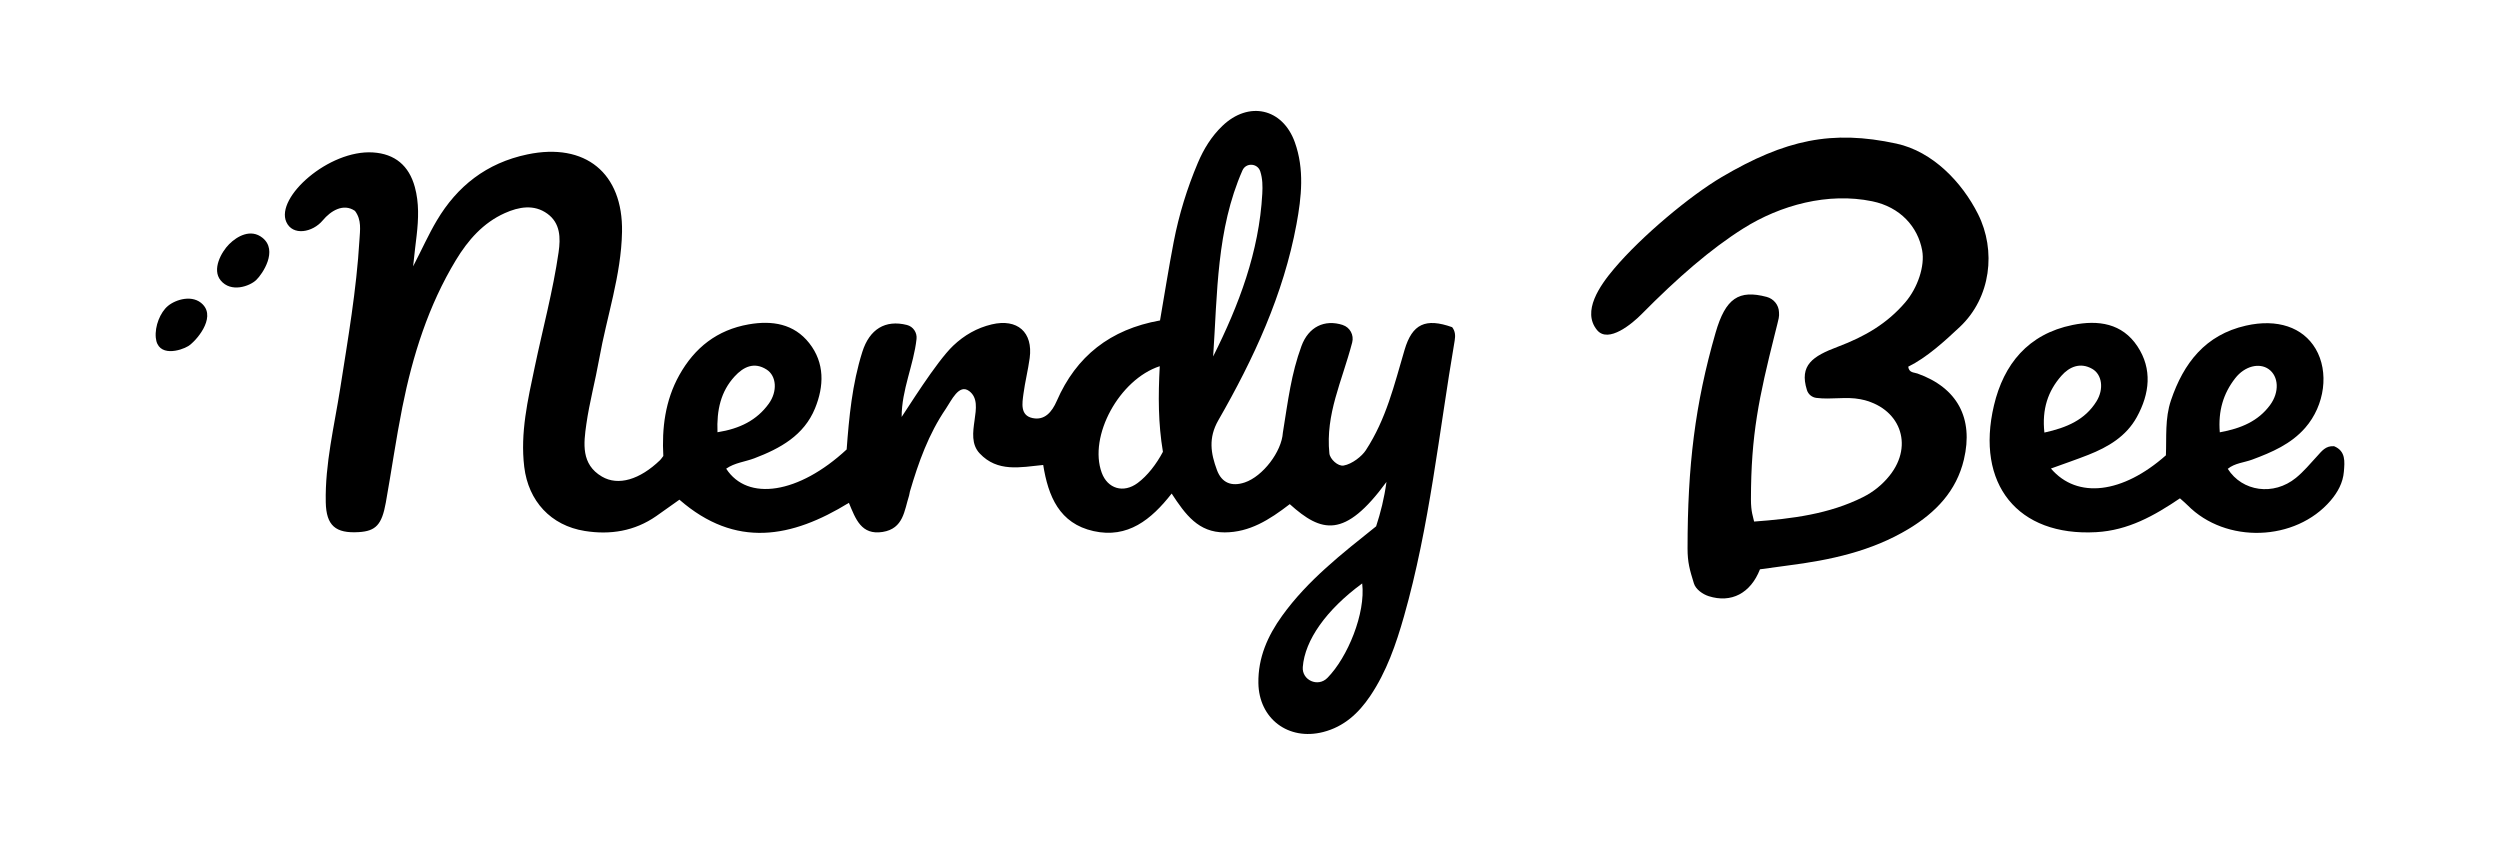 <?xml version="1.0" encoding="UTF-8"?>
<svg id="Layer_1" data-name="Layer 1" xmlns="http://www.w3.org/2000/svg" viewBox="0 0 1577 533">
  <defs>
    <style>
      .cls-1 {
        stroke-width: 0px;
      }
    </style>
  </defs>
  <g id="qXbKJO.tif">
    <g>
      <path class="cls-1" d="m847.01,205.02c4.58,1.48,7.17,6.35,5.95,11.01-6.51,24.84-16.9,45.09-14.39,69.97.36,3.6,5.43,8.31,8.99,7.67,5.42-.97,11.53-5.86,14.01-9.67,12.91-19.83,17.82-40.91,24.44-63.33,4.83-16.37,13.24-20.24,30.01-14.29,1.98,2.55,2.11,5.41,1.59,8.46-9.94,58.12-15.77,117.01-31.98,173.96-5,17.57-10.96,34.88-21.31,50.24-7.32,10.87-16.52,19.37-29.7,22.73-21.95,5.59-40.5-8.45-40.83-30.88-.24-16.02,5.81-29.73,14.98-42.45,16.13-22.4,37.66-39.15,59.29-56.44,2.8-8.53,5.11-17.6,6.52-27.99-26.4,36.05-41,32-61,14-13,10-25.37,17.76-41.03,17.82-16.58.06-24.73-11.16-33.47-24.5-12.89,16.5-27.74,28.47-49.25,23.69-21.62-4.81-28.62-22-31.78-41.72-14.52,1.46-28.78,4.68-40.05-7.27-10.77-11.41,4.29-31.09-6.61-39.33-6.49-4.9-11.29,6.07-14.71,11.07-10.91,15.96-17.34,33.94-22.72,52.33-.24.81-.25,1.69-.51,2.5-3.04,9.46-3.47,20.83-16.66,22.94-13.51,2.16-17.06-8.17-21.31-18.36-36.04,22.13-71.38,28.96-106.9-1.99-4.44,3.16-9.49,6.8-14.6,10.35-13.7,9.53-29.05,11.96-45.14,9.38-21.35-3.42-35.54-18.81-38.15-40.42-2.59-21.52,2.26-42.25,6.63-63.04,5.05-24.09,11.5-47.89,15.03-72.3,1.33-9.21,1.13-18.39-7.06-24.35-8.44-6.13-18.07-4.32-26.85-.39-13.71,6.13-23.24,17.07-30.84,29.62-17.38,28.71-27.29,60.23-33.81,92.84-3.99,19.97-6.83,40.17-10.43,60.22-2.5,13.92-6.35,17.89-16.98,18.55-14.74.92-20.59-4.1-20.89-18.82-.5-24.39,5.39-48.04,9.13-71.92,4.86-31.05,10.25-62.02,12.11-93.44.37-6.27,1.5-12.77-2.83-18.45-7.3-5.02-15.3-.02-20.3,5.98-6.4,7.68-19,10-23,1-6.92-15.56,26.87-45.61,54.66-43.85,13.84.88,22.71,8.28,26.41,21.8,2.75,10.06,2.31,20.2,1.17,30.38-.74,6.64-1.24,9.67-2.24,19.67,5.61-10.81,9.72-20.12,15-29,12.78-21.5,31.23-36.21,57.07-41.61,36.51-7.63,60.38,11.73,59.7,48.88-.5,27.43-9.65,53.38-14.39,80.09-2.45,13.79-6.15,27.38-8.12,41.22-1.73,12.16-3.39,25.29,9.82,33.04,10.38,6.09,23.96,1.88,36.67-10.35.6-.57,1.04-1.31,2.07-2.63-.96-17.39,1.09-34.92,10.09-51.04,9.68-17.33,23.88-28.5,43.74-31.99,14.79-2.59,28.56-.42,38.21,11.83,9.86,12.51,9.38,27.14,3.65,41.16-6.97,17.04-21.93,25.28-38.25,31.48-5.89,2.24-12.43,2.8-17.79,6.56,13.48,20.83,45.79,15.9,76-12.13,1.49-20.1,3.45-41.21,9.88-61.54,4.54-14.36,14.49-20.42,28.14-16.98,3.94.99,6.5,4.79,6.06,8.82-1.77,16.35-9.42,32.04-9.39,49.19,2.84-4.02,21.89-34.88,32.53-44.96,6.95-6.59,14.97-11.21,24.29-13.42,16.2-3.83,26.14,4.92,23.94,21.26-1.02,7.56-2.93,15-3.93,22.57-.77,5.84-2.21,13.6,5.76,15.27,7.57,1.59,12.17-3.72,15.26-10.82,12.27-28.19,33.72-45.18,65.13-50.77,2.83-16.4,5.45-33.07,8.64-49.62,3.31-17.12,8.43-33.75,15.24-49.83,3.68-8.69,8.57-16.65,15.42-23.23,16.58-15.94,38.03-11.25,45.75,10.32,6.08,16.97,4.21,34.51,1.03,51.66-8.22,44.4-27,84.85-49.28,123.64-6.45,11.24-4.76,20.99-.89,31.44,3.02,8.16,9.28,10.58,17.52,7.82,11.4-3.82,23.32-19.43,24.06-31.41,3.37-20.94,5.27-37,11.71-54.59,4.46-12.17,14.57-17.05,26.1-13.33Zm-115.44,25.98c-25.54,8.33-45.06,44.19-36.59,67.23,3.69,10.04,13.68,13.09,22.63,6.46,6.16-4.56,11.85-11.9,15.96-19.69-3-18-3-35-2-54Zm52.17-123.52c-16.39,37.27-15.79,77.6-18.48,117.37,16.31-32.52,28.98-66.03,30.99-102.62.26-4.75.21-9.52-1.28-14.12-1.7-5.25-9.01-5.67-11.23-.62Zm53.53,320.2c12.85-13,24.25-40.85,22-59.65-22.72,16.67-36.18,35.82-37.47,52.73-.64,8.35,9.59,12.87,15.47,6.91Zm-384.68-155.02c14.14-2.24,24.8-7.59,32.33-17.98,5.63-7.77,4.94-17.55-1.33-21.56-7.89-5.05-14.66-1.7-20.19,4.33-8.7,9.51-11.38,21.08-10.81,35.2Z"/>
      <path class="cls-1" d="m1293.74,295.56c16.63,19.47,45.34,15.72,72.51-8.35.47-11.24-.7-23.2,3.2-34.7,7.97-23.53,21.7-41.29,47.26-47.1,19.83-4.5,35.93,1.01,43.96,14.58,8.59,14.52,5.86,35.63-6.5,49.82-8.98,10.31-21.05,15.48-33.51,20.12-5.12,1.9-10.92,2.16-15.39,5.81,9.15,14.42,28.92,17.18,43,5.71,4.91-4,9.03-8.98,13.35-13.67,2.89-3.13,5.37-6.73,10.73-6.3,7.44,3.07,6.68,9.78,6.16,16.07-.58,6.97-3.84,12.93-8.36,18.22-22.18,25.9-66.11,27.34-90.2,2.97-1.45-1.46-3.05-2.77-4.84-4.39-16.25,11-32.68,20.21-52.74,21.34-49.68,2.82-76.29-30.4-64.58-79.98,6.12-25.89,21.51-45.01,49.6-50.71,16.28-3.3,31.28-1.05,40.89,13.44,9.53,14.37,7.74,29.94-.39,44.68-6.73,12.2-18.08,18.87-30.58,23.81-7.45,2.94-15.04,5.52-23.56,8.62Zm106.49-22.85c13.62-2.47,24.27-7.13,31.67-17.12,6.16-8.32,5.45-18.3-.83-22.74-5.88-4.16-15.04-2.02-21.1,5.74-7.48,9.58-10.83,20.59-9.73,34.12Zm-110.64.16c14.2-3.12,25.65-8.07,32.85-19.67,4.84-7.8,3.55-17-2.7-20.54-7.53-4.27-14.41-1.31-19.44,4.41-8.43,9.58-12.32,20.97-10.7,35.8Z"/>
      <path class="cls-1" d="m1145.73,250.99c-2.75-.35-5.08-2.25-5.91-4.9-4.95-15.77,3.64-21.39,19.42-27.34,17.33-6.53,31.18-14.69,42.6-28.02,7.83-9.14,12.46-22.91,10.67-32.74-2.72-14.94-13.83-27.38-31.49-31.02-27.87-5.75-57.85,2.32-81.42,17.18-20.44,12.89-41.2,30.86-64.26,54.19-5.47,5.53-20.77,18.57-27.92,9.87-9.69-11.8,1.71-28.03,10.85-38.82,17.38-20.54,47.92-45.99,67.81-57.71,40.17-23.65,69.58-29.88,110.16-21.1,22.88,4.95,41.37,24.32,51.49,44.44,11.56,22.99,8.22,52.7-11.47,71.21-9.69,9.11-20.9,19.34-32.55,25.08.49,3.94,3.61,3.52,5.85,4.32,25.05,8.94,35.48,28.09,29.27,54.25-4.72,19.9-17.75,33.39-34.74,43.68-23.5,14.23-49.64,19.76-76.42,23.18-5.89.75-11.77,1.6-17.48,2.38-5.93,15.21-18.16,21.45-32.31,16.96-3.77-1.2-8.21-4.29-9.37-8.08-2.61-8.48-4-13.13-4-22,0-52,4.7-91.15,17.68-136.12,6.32-21.88,14.69-27.2,32.21-22.6,4.41,1.16,7.64,5.07,7.79,9.63.12,3.41.31,2.09-2.69,14.09-9.92,39.66-15,63.22-15,104,0,8,1.37,10.94,2,14,23.83-1.76,47.34-4.69,68.73-15.44,6.51-3.27,12.17-7.83,16.74-13.56,15.63-19.54,6.36-43.31-18.43-48.17-9.11-1.79-18.34.37-27.81-.84Z"/>
    </g>
  </g>
  <path class="cls-1" d="m128.03,192.15c-6.35-6.67-17.22-3.23-22.08.82s-8.36,12.7-7.68,20.01c1.19,12.67,15.82,8.21,20.48,5.34,4.66-2.87,17.56-17.47,9.27-26.16Z"/>
  <path class="cls-1" d="m165.57,150c-7.39-5.91-16-1-21,4s-11,16-5.4,22.85c6.56,8.02,18.39,3.66,22.43-.2s13.97-18.65,3.97-26.65Z"/>
</svg>
